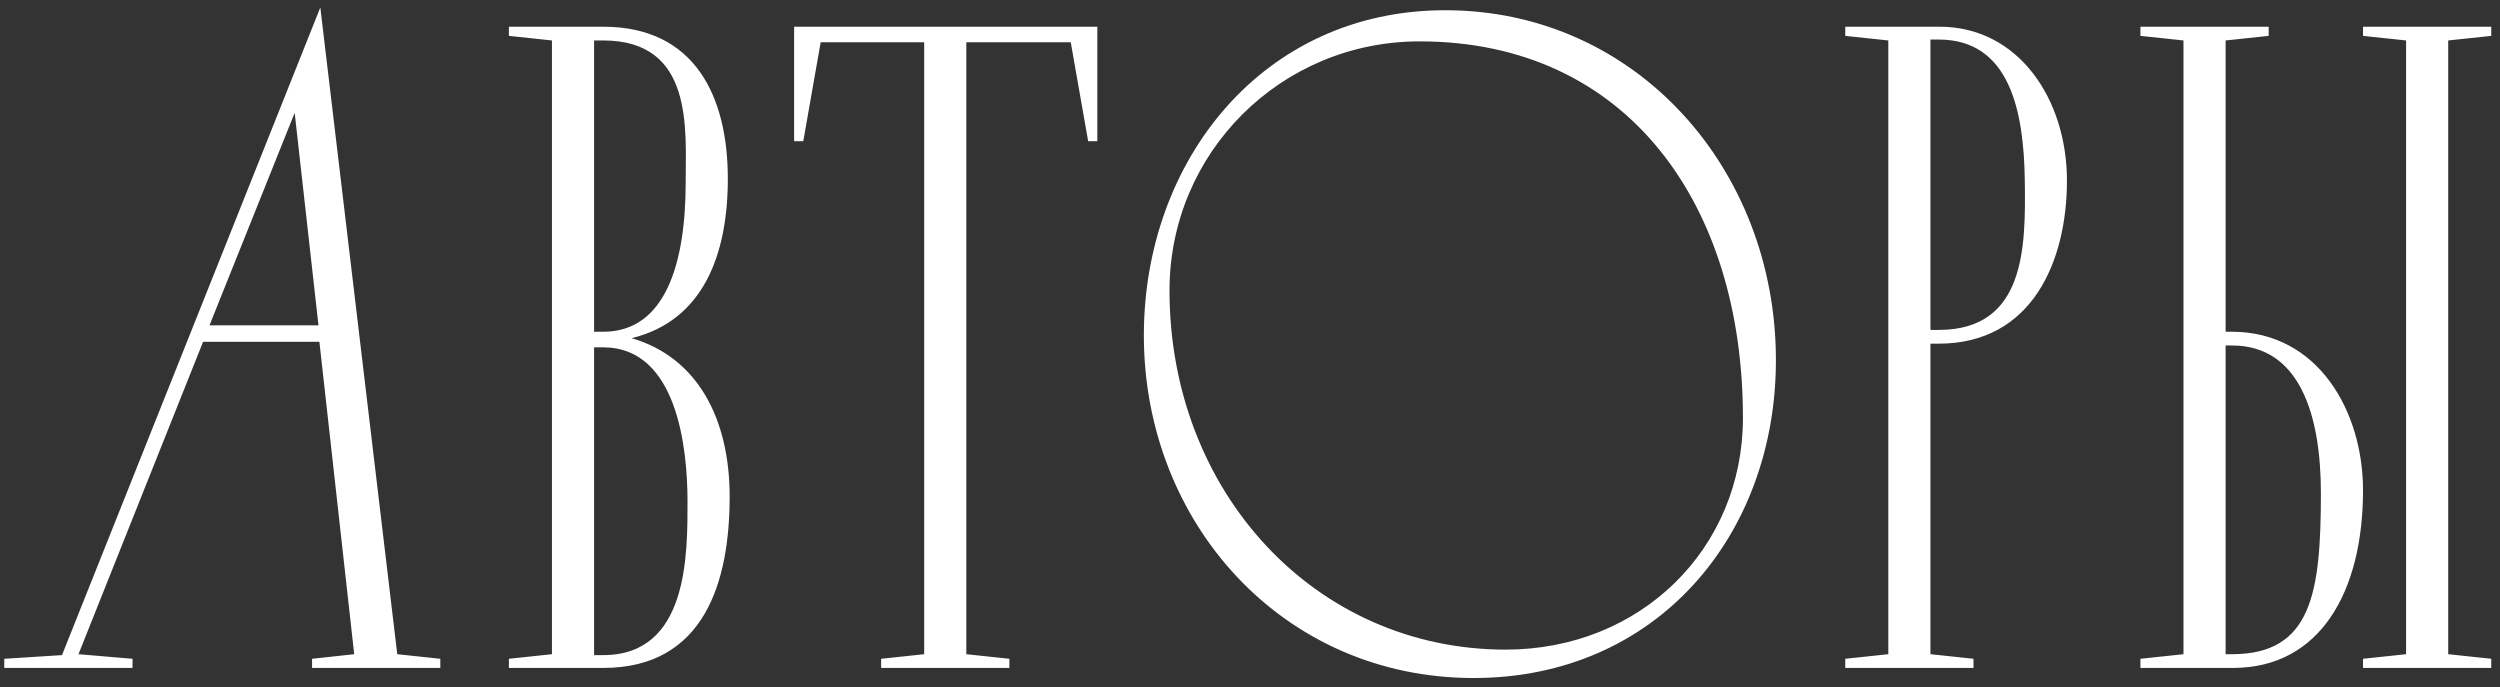 <?xml version="1.0" encoding="UTF-8"?> <svg xmlns="http://www.w3.org/2000/svg" width="262" height="72" viewBox="0 0 262 72" fill="none"><rect x="0" y="0" width="262" height="72" fill="#333333" stroke="none"/><path d="M33.569 0.784L41.633 68.56L46.145 69.04V70H32.705V69.04L37.121 68.56L33.473 35.824H21.281L8.225 68.56L13.889 69.04V70H0.449V69.04L6.497 68.656L33.569 0.784ZM30.881 11.824L21.953 34.096H33.377L30.881 11.824ZM62.26 4.24V34.768H63.22C69.748 34.768 71.86 27.568 71.86 19.12C71.86 13.552 72.724 4.24 63.22 4.24H62.26ZM66.196 35.44C73.108 37.456 76.468 43.888 76.468 52.048C76.468 60.88 73.876 70 63.22 70H53.332V69.04L57.844 68.56V4.24L53.332 3.76V2.8H63.22C72.82 2.8 76.276 10.096 76.276 18.736C76.276 26.704 73.684 33.616 66.196 35.44ZM62.26 68.656H63.22C72.148 68.656 72.052 58.096 72.052 52.528C72.052 47.056 70.996 36.4 63.22 36.4H62.26V68.656ZM83.223 2.8H114.999V14.8H114.039L112.215 4.432H101.271V68.56L105.783 69.04V70H92.343V69.04L96.855 68.56V4.432H86.007L84.183 14.8H83.223V2.8ZM151.46 1.072C171.428 1.072 186.116 17.68 186.116 37.744C186.116 56.08 173.636 71.056 154.436 71.056C134.372 71.056 119.876 54.736 119.876 35.152C119.876 16.816 132.356 1.072 151.46 1.072ZM157.796 68.08C171.908 68.08 182.66 57.52 182.66 43.792C182.66 21.424 170.564 4.336 148.772 4.336C134.276 4.336 122.564 15.952 122.564 30.448C122.564 51.568 137.828 68.08 157.796 68.08ZM216.615 18.928C216.615 27.376 212.967 36.016 203.175 36.016H202.311V68.56L206.823 69.04V70H193.383V69.04L197.895 68.56V4.24L193.383 3.76V2.8H203.271C211.527 2.8 216.615 10.384 216.615 18.928ZM202.311 34.576H203.175C212.295 34.576 212.295 25.84 212.199 18.928C212.103 11.728 210.663 4.144 203.175 4.144H202.311V34.576ZM247.645 2.8H261.085V3.76L256.573 4.24V68.56L261.085 69.04V70H247.645V69.04L252.157 68.56V4.24L247.645 3.76V2.8ZM234.013 70H224.317V69.04L228.829 68.56V4.24L224.317 3.76V2.8H237.757V3.76L233.245 4.24V34.768H233.917C242.941 34.768 247.645 43.12 247.645 51.376C247.645 62.032 243.133 70 234.013 70ZM233.245 68.56H233.917C242.269 68.56 243.229 62.128 243.229 51.664C243.229 43.504 241.021 36.208 233.917 36.208H233.245V68.56Z" fill="white"></path></svg> 